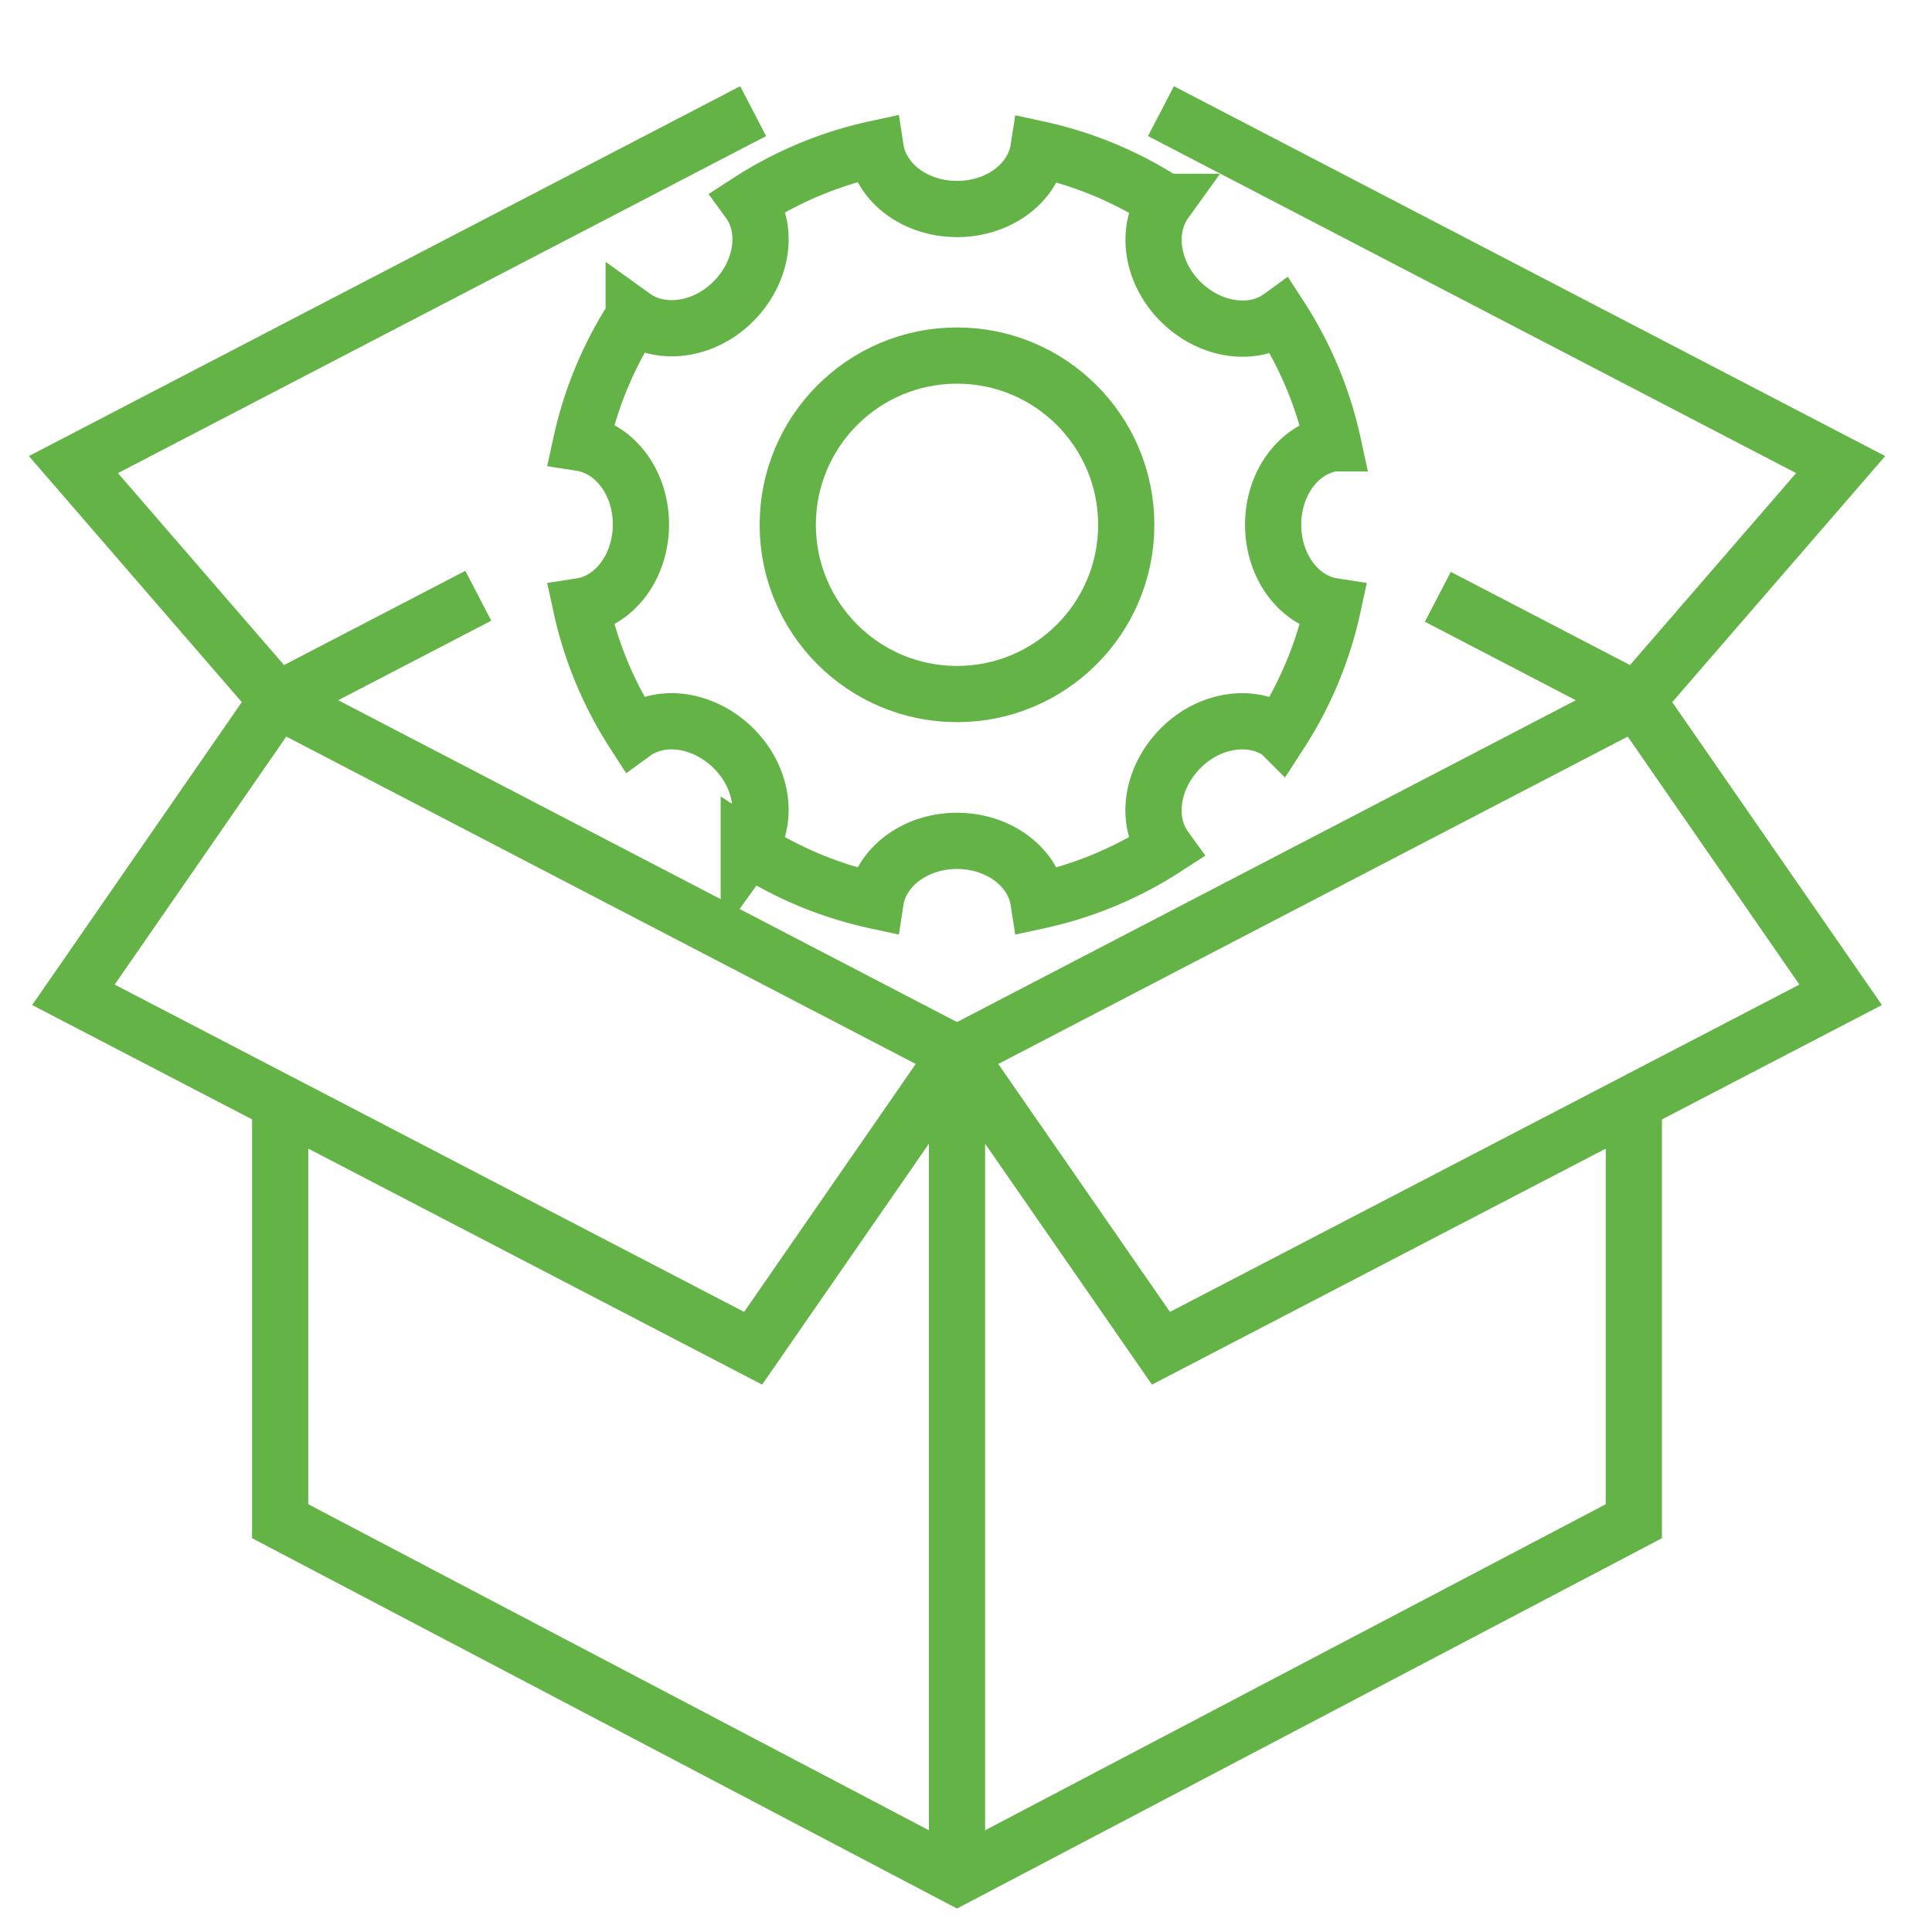 <svg id="Layer_1" data-name="Layer 1" xmlns="http://www.w3.org/2000/svg" viewBox="0 0 275 275"><defs><style>.cls-1{fill:none;stroke:#63b346;stroke-miterlimit:10;stroke-width:8px;}</style></defs><circle class="cls-1" cx="136.22" cy="74.7" r="24.09"/><path class="cls-1" d="M181.22,74.7c0-6,3.72-10.84,8.52-11.59a54.25,54.25,0,0,0-7.5-18c-3.92,2.85-10,2-14.2-2.18s-5-10.28-2.18-14.2a54.48,54.48,0,0,0-18.05-7.51c-.75,4.81-5.62,8.53-11.59,8.53S125.38,26,124.64,21.17a54.44,54.44,0,0,0-18.06,7.51c2.86,3.92,2,10-2.17,14.2s-10.28,5-14.21,2.18a54.46,54.46,0,0,0-7.5,18c4.8.75,8.53,5.62,8.53,11.59S87.5,85.54,82.7,86.28a54.51,54.51,0,0,0,7.5,18.06c3.93-2.86,10-2,14.21,2.17s5,10.28,2.17,14.21a54.42,54.42,0,0,0,18.06,7.5c.74-4.8,5.62-8.53,11.58-8.53s10.84,3.73,11.59,8.53a54.46,54.46,0,0,0,18.05-7.5c-2.85-3.93-2-10,2.18-14.21s10.28-5,14.2-2.17a54.3,54.3,0,0,0,7.5-18.06C184.94,85.54,181.22,80.66,181.22,74.7Z"/><line class="cls-1" x1="136.22" y1="149.63" x2="136.22" y2="267.38"/><polyline class="cls-1" points="39.88 157.66 39.88 216.53 136.22 267.14 232.56 216.53 232.56 157.66"/><polygon class="cls-1" points="262 141.6 165.25 191.91 136.22 149.99 232.97 99.67 262 141.6"/><polygon class="cls-1" points="10.45 141.6 107.2 191.91 136.22 149.99 39.47 99.67 10.45 141.6"/><polyline class="cls-1" points="204.66 84.95 232.97 99.67 262 66.13 165.25 15.82"/><polyline class="cls-1" points="68.08 84.8 39.47 99.67 10.45 66.13 107.2 15.82"/></svg>
